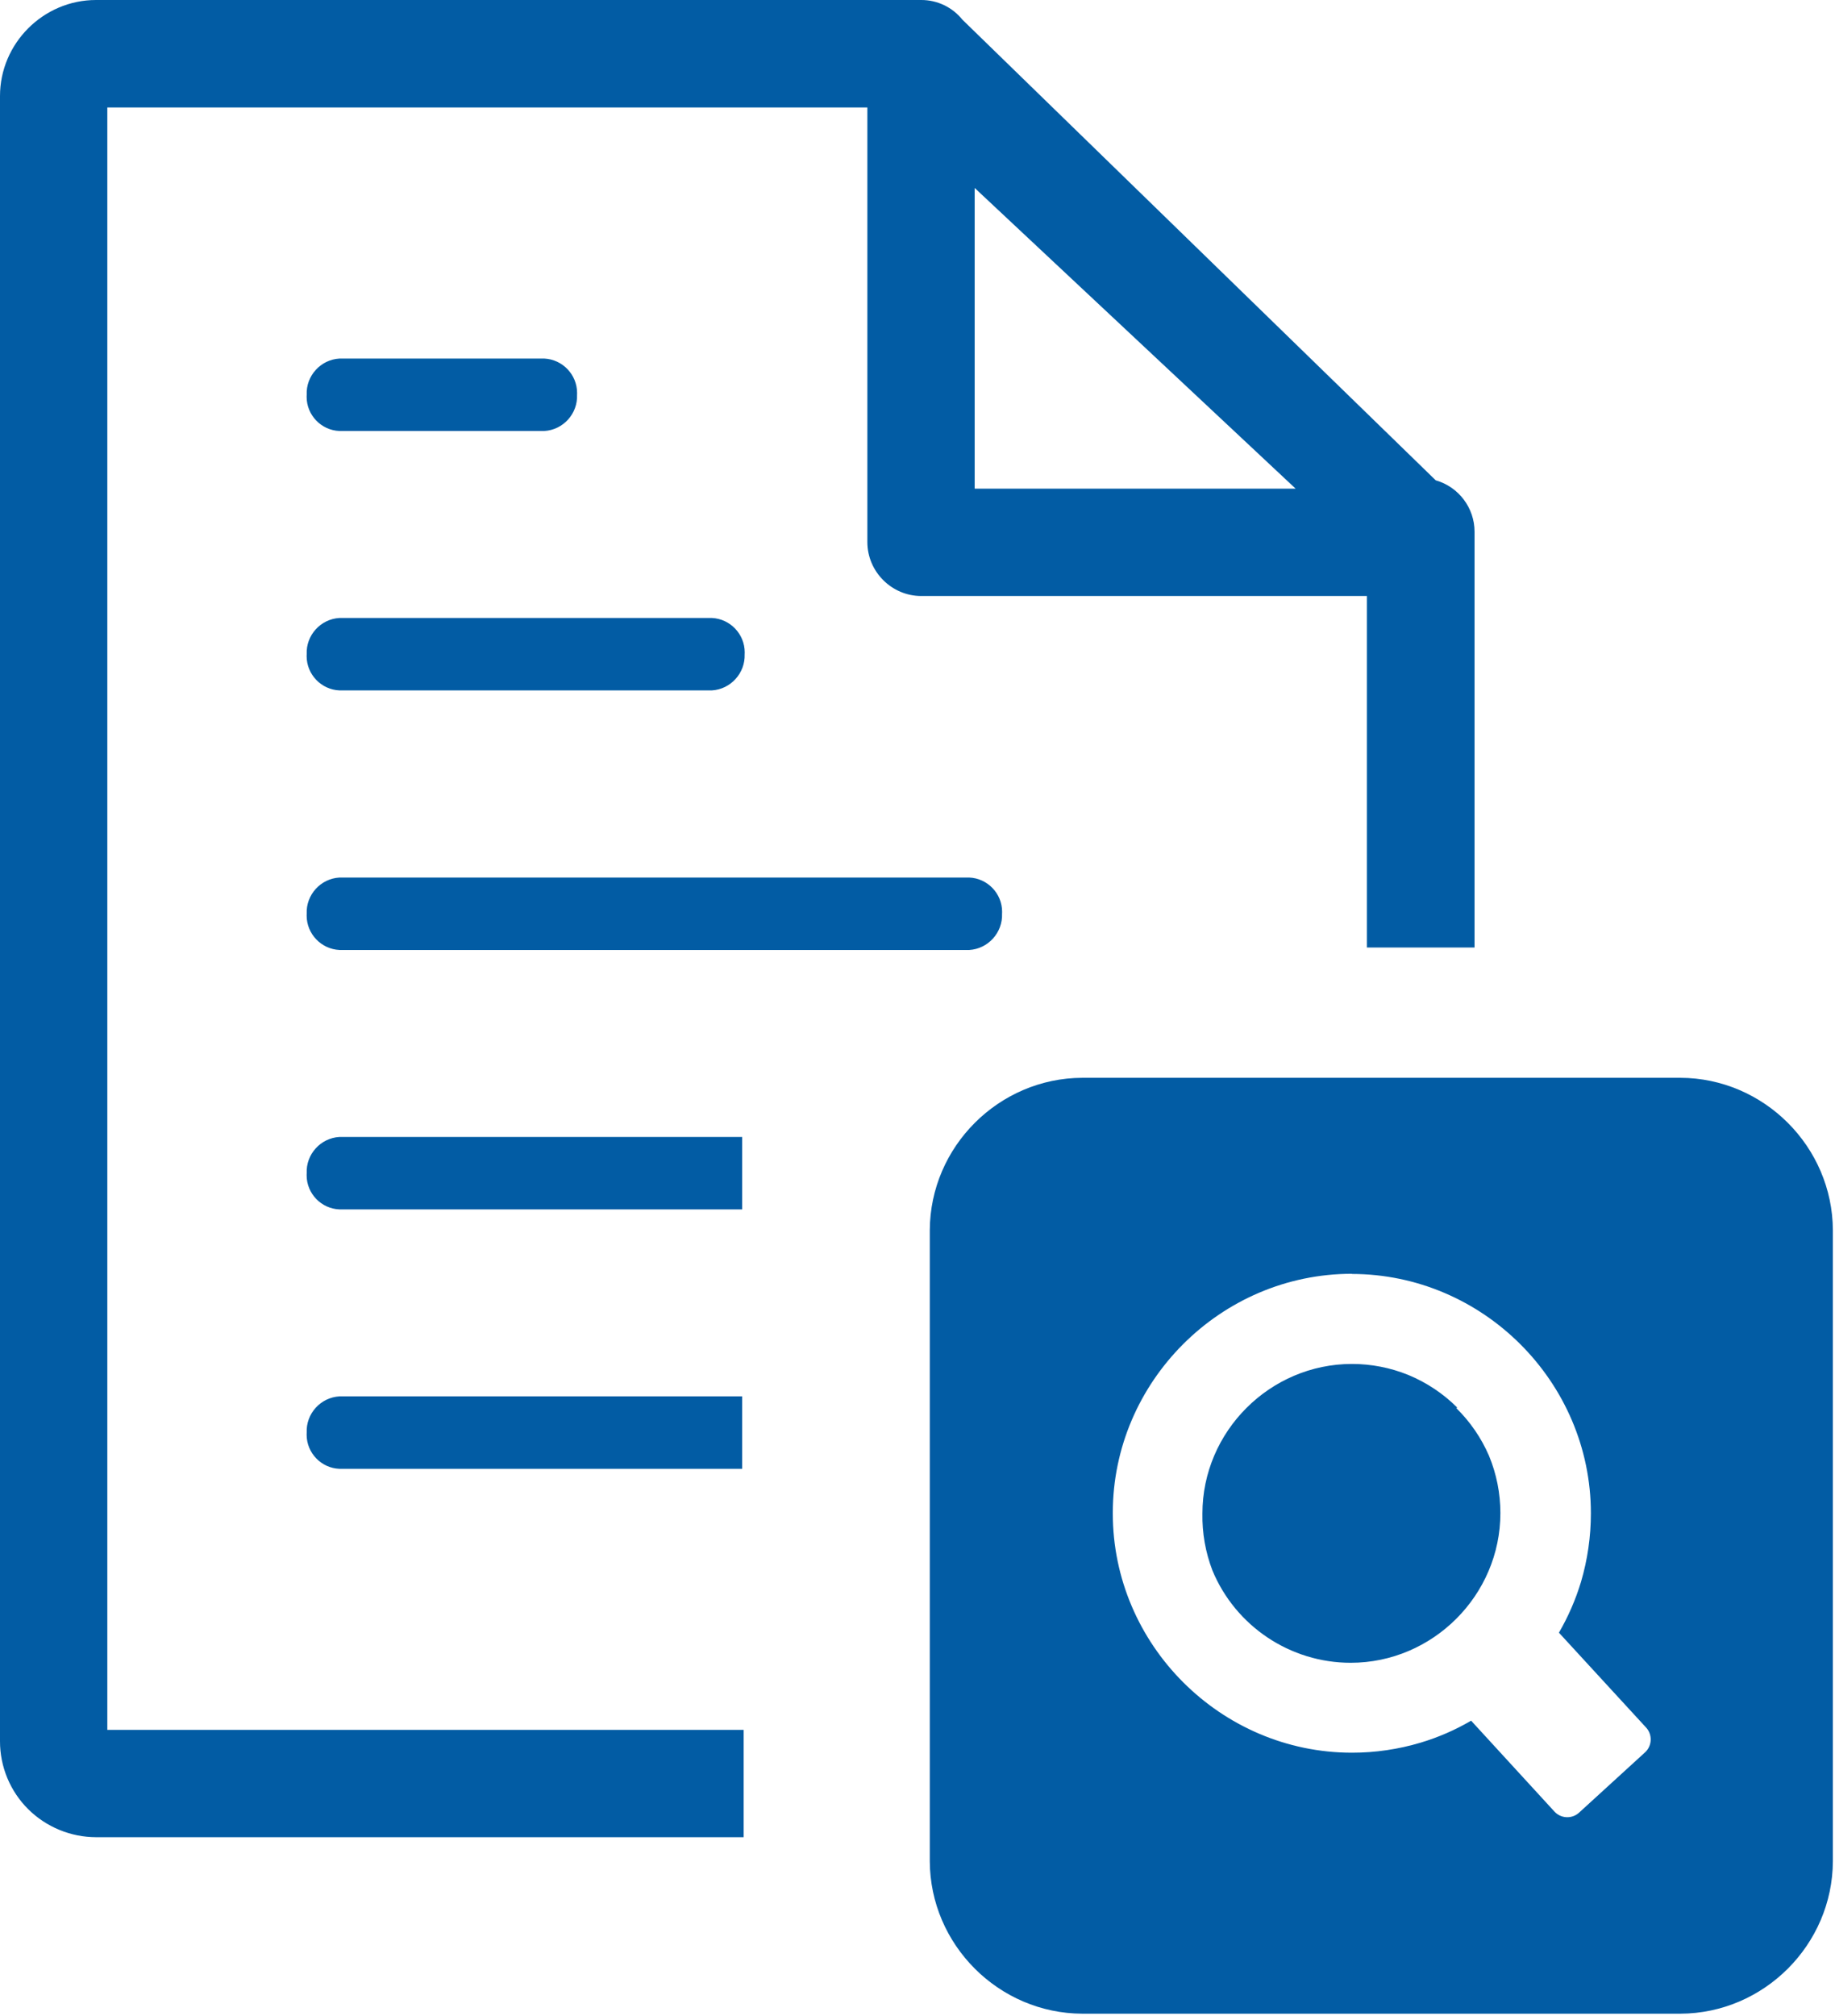 <?xml version="1.0" encoding="UTF-8" standalone="no"?>
<!DOCTYPE svg PUBLIC "-//W3C//DTD SVG 1.1//EN" "http://www.w3.org/Graphics/SVG/1.1/DTD/svg11.dtd">
<svg width="100%" height="100%" viewBox="0 0 112 123" version="1.1" xmlns="http://www.w3.org/2000/svg" xmlns:xlink="http://www.w3.org/1999/xlink" xml:space="preserve" xmlns:serif="http://www.serif.com/" style="fill-rule:evenodd;clip-rule:evenodd;stroke-linejoin:round;stroke-miterlimit:2;">
    <path d="M56.75,113.57L56.75,75.07C56.772,69.973 60.963,65.786 66.06,65.77L102.56,65.77C107.657,65.786 111.848,69.973 111.87,75.07L111.87,113.57C111.854,118.671 107.661,122.864 102.56,122.88L66.06,122.88C60.959,122.864 56.766,118.671 56.75,113.57ZM59.49,11.47L79.08,29.82L59.49,29.82L59.49,11.47ZM20.72,69.38C19.568,69.444 18.669,70.437 18.72,71.59C18.717,71.634 18.716,71.678 18.716,71.721C18.716,72.834 19.608,73.759 20.72,73.8L45.3,73.8L45.3,69.38L20.72,69.38ZM20.72,85.21C19.568,85.274 18.669,86.267 18.72,87.42C18.717,87.464 18.716,87.508 18.716,87.551C18.716,88.664 19.608,89.589 20.72,89.63L45.3,89.63L45.3,85.21L20.72,85.21ZM20.72,37.71C19.568,37.774 18.669,38.767 18.72,39.92C18.718,39.961 18.716,40.001 18.716,40.042C18.716,41.156 19.607,42.084 20.72,42.13L43.45,42.13C44.596,42.061 45.49,41.077 45.45,39.93C45.452,39.889 45.454,39.849 45.454,39.808C45.454,38.692 44.564,37.761 43.45,37.71L20.72,37.71ZM20.72,21.88C19.568,21.944 18.669,22.937 18.72,24.09C18.717,24.134 18.716,24.178 18.716,24.221C18.716,25.334 19.608,26.259 20.72,26.3L33.22,26.3C34.372,26.236 35.271,25.243 35.22,24.09C35.222,24.053 35.223,24.015 35.223,23.978C35.223,22.862 34.334,21.932 33.22,21.88L20.72,21.88ZM20.72,53.55C19.568,53.614 18.669,54.607 18.72,55.76C18.718,55.797 18.717,55.835 18.717,55.872C18.717,56.988 19.606,57.918 20.72,57.97L59.16,57.97C60.31,57.901 61.205,56.911 61.16,55.76C61.162,55.719 61.164,55.679 61.164,55.638C61.164,54.524 60.273,53.596 59.16,53.55L20.72,53.55ZM90,32.45C90.002,30.995 89.029,29.707 87.63,29.31L58.74,1.2C58.13,0.44 57.205,-0.002 56.23,0L5.87,0C5.867,-0 5.863,-0 5.86,-0C2.645,-0 -0,2.645 -0,5.86L0,106.25C-0.003,107.807 0.617,109.302 1.72,110.4C2.824,111.493 4.316,112.108 5.87,112.11L45.39,112.11L45.39,105.56L6.55,105.56L6.55,6.56L52.94,6.56L52.94,33.08C52.94,34.885 54.425,36.37 56.23,36.37L83.43,36.37L83.43,57.82L90,57.82L90,32.45ZM82.5,77.74L82.5,77.74C90.509,77.74 97.1,84.331 97.1,92.34C97.1,92.343 97.1,92.347 97.1,92.35C97.1,93.761 96.898,95.166 96.5,96.52C96.173,97.606 95.719,98.649 95.15,99.63L100.48,105.43C100.864,105.858 100.837,106.524 100.42,106.92L96.37,110.62C95.941,111.007 95.271,110.975 94.88,110.55L89.79,105C88.82,105.568 87.786,106.018 86.71,106.34C85.351,106.747 83.939,106.954 82.52,106.954C74.511,106.954 67.92,100.363 67.92,92.354L67.92,92.32C67.92,84.316 74.506,77.73 82.51,77.73C82.513,77.73 82.517,77.73 82.52,77.73L82.5,77.74ZM88.95,85.9C88.092,85.042 87.072,84.362 85.95,83.9C84.86,83.458 83.696,83.231 82.52,83.231C77.512,83.231 73.391,87.352 73.39,92.36C73.369,93.545 73.576,94.723 74,95.83C75.412,99.236 78.753,101.467 82.44,101.467C87.452,101.467 91.577,97.342 91.577,92.33C91.577,91.129 91.34,89.939 90.88,88.83C90.408,87.74 89.728,86.752 88.88,85.92L88.95,85.9Z" style="fill:rgb(2,92,164);"/>
</svg>
